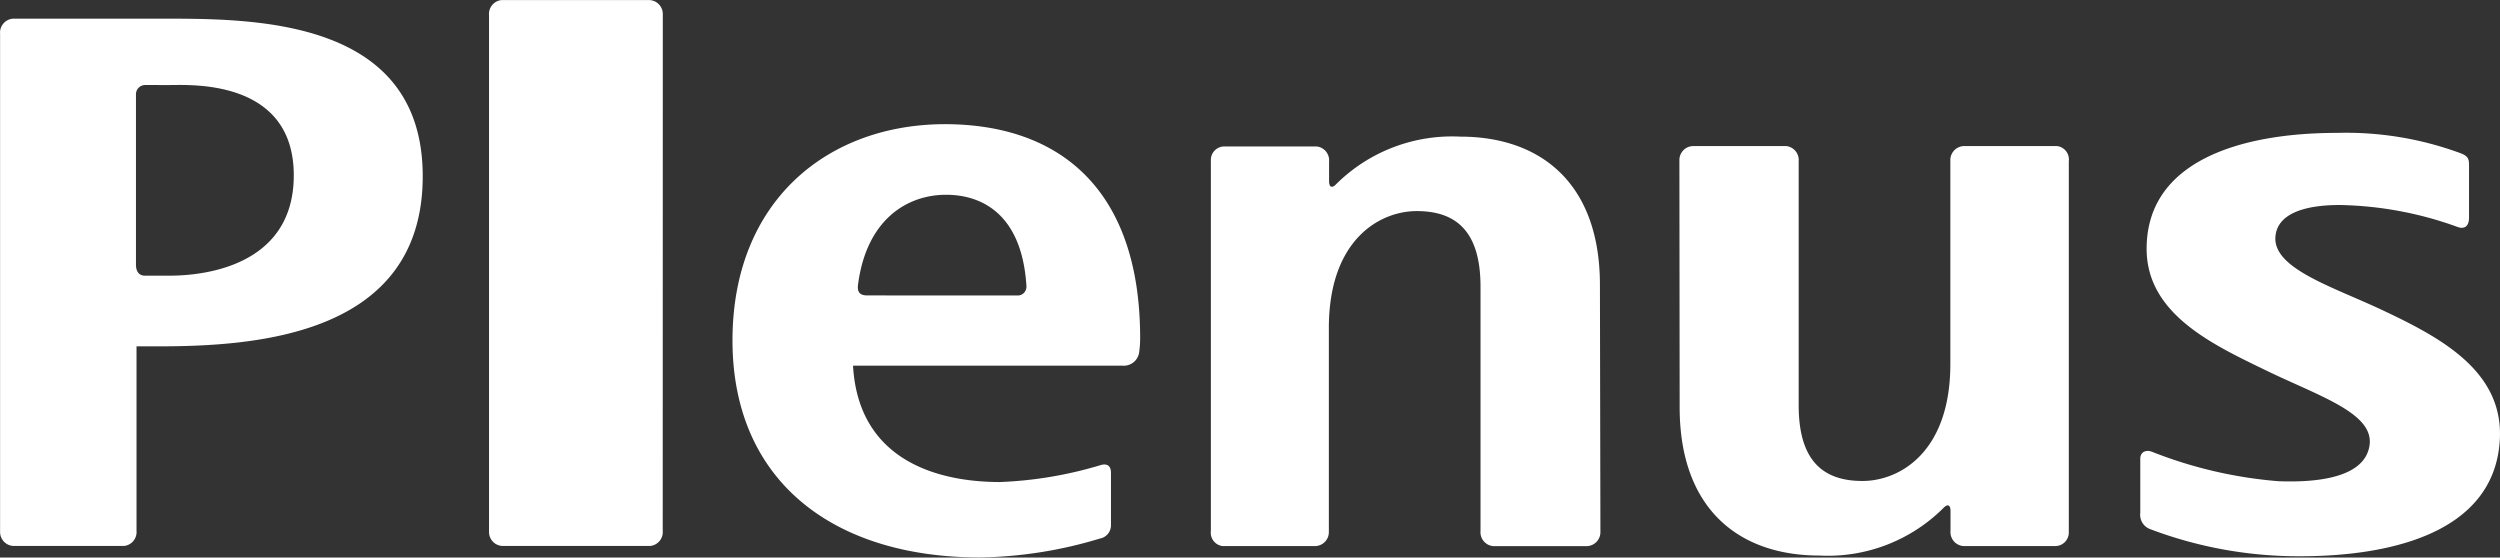 <svg xmlns="http://www.w3.org/2000/svg" width="89.438" height="19.946" viewBox="0 0 89.438 19.946">
  <rect x="0" y="0" width="89.438" height="19.946" fill="#333333" stroke="none"/>
  <defs>
    <style>
      .cls-1 {
        fill: #fff;
      }
    </style>
  </defs>
  <g id="グループ_9" data-name="グループ 9" transform="translate(79.003 92.71)">
    <g id="data" transform="translate(-79.003 -92.71)">
      <path id="パス_16" data-name="パス 16" class="cls-1" d="M31.643-79.72a.5.5,0,0,1-.45.542l-.034,0H25.915a.5.5,0,0,1-.486-.51c0-.011,0-.023,0-.034V-98.166a.5.5,0,0,1,.451-.542l.034,0H31.16a.5.5,0,0,1,.486.51.269.269,0,0,1,0,.034Z" transform="translate(-7.934 98.71)"/>
      <path id="パス_17" data-name="パス 17" class="cls-1" d="M76.889-86.3c0-3.629-2.11-5.305-5-5.305a5.884,5.884,0,0,0-4.429,1.693c-.151.165-.261.124-.261-.1v-.7a.5.5,0,0,0-.451-.542l-.034,0H63.438a.483.483,0,0,0-.468.5c0,.015,0,.03,0,.045V-77.5a.484.484,0,0,0,.417.543l.047,0h3.271a.5.5,0,0,0,.486-.515.236.236,0,0,0,0-.032v-7.257c0-3.145,1.807-4.18,3.145-4.18,1.451,0,2.281.769,2.281,2.707V-77.5a.5.5,0,0,0,.453.545l.031,0H76.42a.5.5,0,0,0,.486-.515l0-.032Z" transform="translate(-19.651 96.493)"/>
      <path id="パス_18" data-name="パス 18" class="cls-1" d="M87.346-81.77c0,3.629,2.11,5.305,5,5.305a5.855,5.855,0,0,0,4.429-1.694c.153-.164.261-.126.261.1v.709a.5.5,0,0,0,.453.545l.032,0H100.8a.484.484,0,0,0,.468-.5c0-.016,0-.032,0-.048v-13.22a.483.483,0,0,0-.419-.541.337.337,0,0,0-.045,0H97.516a.5.5,0,0,0-.486.51.278.278,0,0,0,0,.034v7.257c0,3.144-1.807,4.18-3.145,4.18-1.451,0-2.281-.77-2.281-2.708v-8.73a.5.5,0,0,0-.45-.543H87.823a.5.5,0,0,0-.486.51.278.278,0,0,0,0,.034Z" transform="translate(-27.256 96.34)"/>
      <path id="パス_19" data-name="パス 19" class="cls-1" d="M4.881-79.416a.5.5,0,0,1-.451.542l-.034,0H.483A.5.5,0,0,1,0-79.382c0-.011,0-.023,0-.034V-97.2a.5.5,0,0,1,.46-.538H5.686c3.254,0,9.434-.082,9.434,5.637s-6.014,6.086-9.485,6.086H4.881Zm-.02-15.6v6.072c0,.285.136.4.32.4h.866c.653,0,4.46-.056,4.46-3.59,0-3.442-3.691-3.23-4.412-3.23H5.181a.33.33,0,0,0-.32.338Z" transform="translate(0.003 98.406)"/>
      <path id="パス_20" data-name="パス 20" class="cls-1" d="M52.672-84.6a3.611,3.611,0,0,1-.041.545.556.556,0,0,1-.588.442H42.4c.217,3.777,3.686,4.163,5.254,4.163a14.313,14.313,0,0,0,3.585-.6c.225-.075.389,0,.389.263v1.86a.484.484,0,0,1-.4.5,15.534,15.534,0,0,1-4.286.675c-5.284,0-8.854-2.765-8.854-7.763S41.5-92.253,45.7-92.253C49.839-92.243,52.672-89.878,52.672-84.6Zm-4.4-1.524a.31.31,0,0,0,.33-.288.312.312,0,0,0,0-.076c-.169-2.581-1.628-3.239-2.872-3.239-1.391,0-2.83.878-3.144,3.166-.032.208-.034.435.319.435Z" transform="translate(-11.883 96.695)"/>
      <path id="パス_21" data-name="パス 21" class="cls-1" d="M118.345-91.8c-3.508,0-6.814,1.033-6.814,4.146,0,2.342,2.383,3.435,4.277,4.354s3.847,1.522,3.7,2.661-1.771,1.359-3.266,1.3a15.71,15.71,0,0,1-4.5-1.045c-.2-.087-.438-.027-.438.242v1.935a.545.545,0,0,0,.36.585,14.965,14.965,0,0,0,5.373.968c2.98,0,6.924-.726,7.129-4.156.147-2.472-2.129-3.672-4.2-4.649-1.766-.832-3.883-1.476-3.829-2.6.043-.834,1.008-1.161,2.3-1.161a12.978,12.978,0,0,1,4.228.789c.241.085.4-.034.4-.336V-90.6c0-.242,0-.368-.334-.484A11.822,11.822,0,0,0,118.345-91.8Z" transform="translate(-34.735 96.554)"/>
    </g>
  </g>
</svg>
